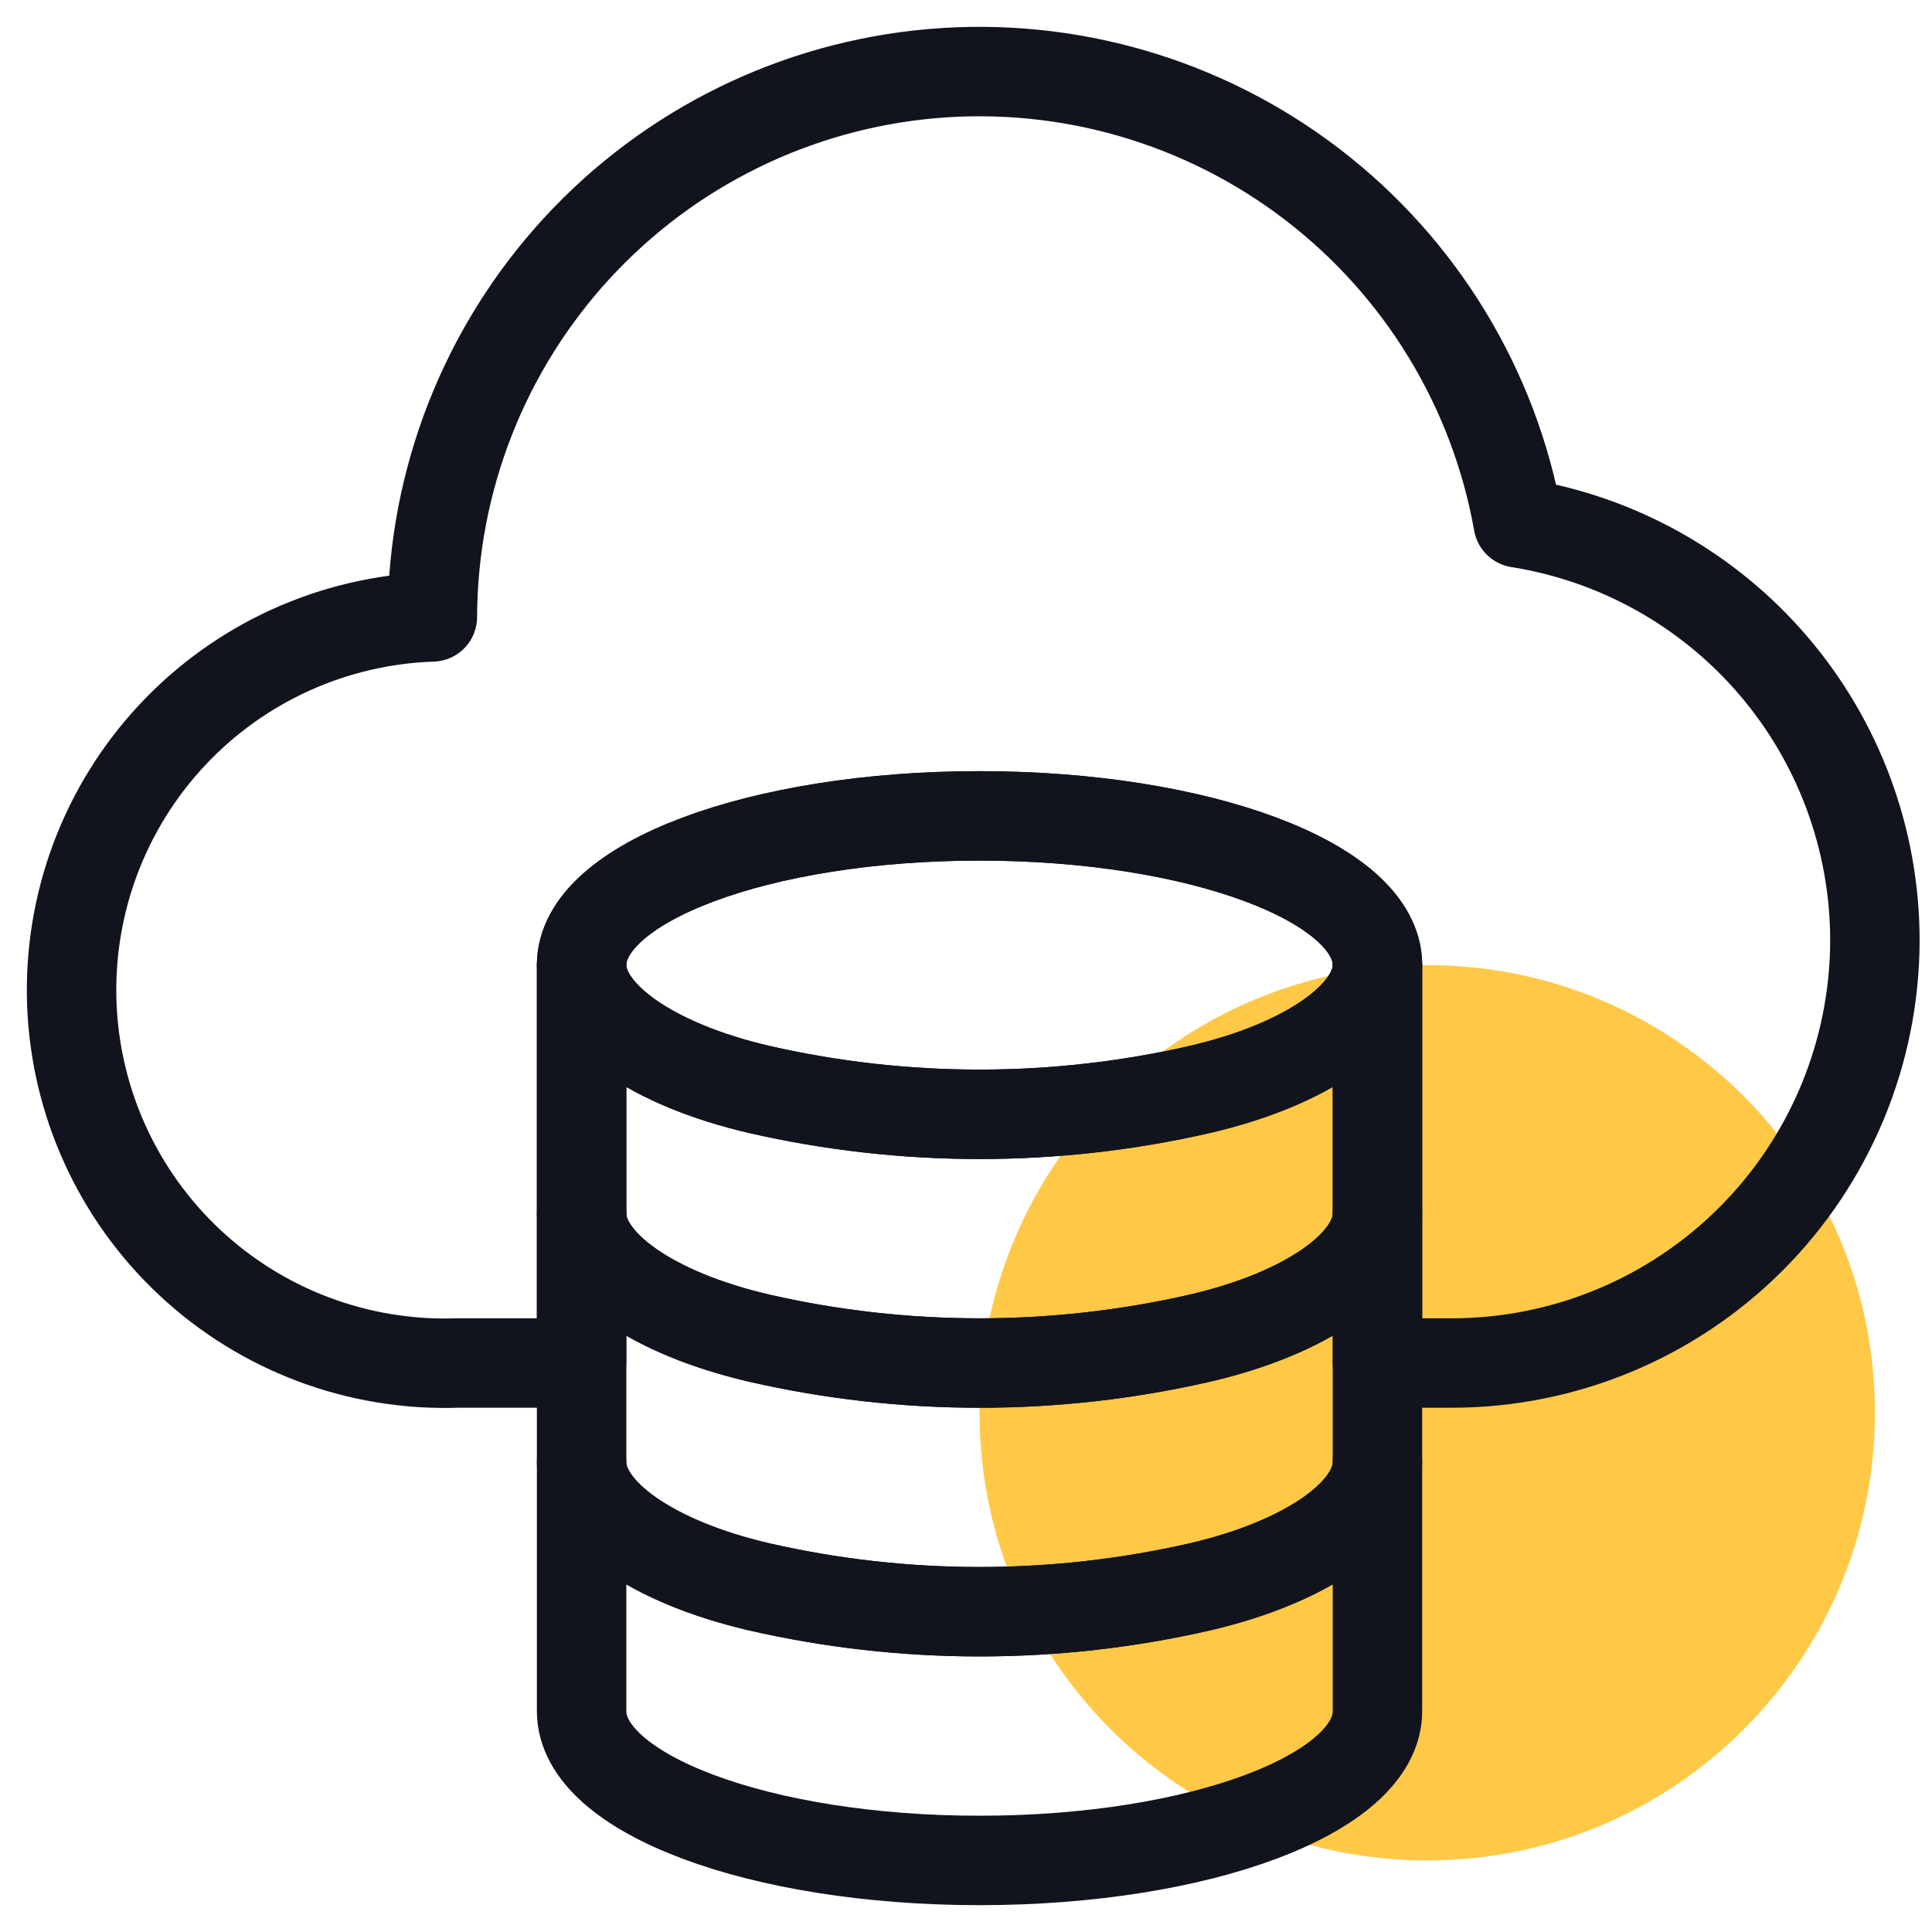 <svg width="54" height="54" viewBox="0 0 54 54" fill="none" xmlns="http://www.w3.org/2000/svg">
<path d="M39.892 52C46.802 52 52.404 46.398 52.404 39.487C52.404 32.577 46.802 26.975 39.892 26.975C32.981 26.975 27.379 32.577 27.379 39.487C27.379 46.398 32.981 52 39.892 52Z" fill="#FFC947"/>
<path d="M52.404 26.28C52.4 29.413 51.154 32.416 48.938 34.632C46.723 36.847 43.719 38.094 40.586 38.097H38.501V26.975C38.501 24.667 33.523 22.804 27.378 22.804C21.233 22.804 16.256 24.667 16.256 26.975V38.097H12.78C10.015 38.189 7.326 37.179 5.306 35.289C3.285 33.399 2.098 30.783 2.006 28.018C1.914 25.252 2.924 22.563 4.814 20.543C6.704 18.522 9.32 17.335 12.085 17.243V17.243C12.098 13.424 13.539 9.748 16.125 6.938C18.711 4.127 22.255 2.386 26.059 2.057C29.864 1.728 33.654 2.834 36.685 5.158C39.715 7.482 41.767 10.855 42.435 14.615C45.213 15.055 47.743 16.472 49.57 18.61C51.397 20.748 52.402 23.467 52.404 26.28Z" stroke="#12141D" stroke-width="2.5" stroke-linecap="round" stroke-linejoin="round"/>
<path d="M38.5 33.926V40.877C38.5 42.268 36.526 43.658 33.537 44.353C29.483 45.28 25.273 45.28 21.219 44.353C18.23 43.658 16.256 42.268 16.256 40.877V33.926C16.256 35.316 18.23 36.707 21.219 37.402C25.273 38.329 29.483 38.329 33.537 37.402C36.526 36.707 38.5 35.316 38.5 33.926ZM38.5 26.975C38.5 28.365 36.526 29.755 33.537 30.45C29.483 31.377 25.273 31.377 21.219 30.45C18.23 29.755 16.256 28.365 16.256 26.975C16.256 24.667 21.233 22.804 27.378 22.804C33.523 22.804 38.5 24.667 38.5 26.975Z" stroke="#12141D" stroke-width="2.5" stroke-linecap="round" stroke-linejoin="round"/>
<path d="M38.5 26.975V33.926C38.5 35.316 36.526 36.707 33.537 37.402C29.483 38.329 25.273 38.329 21.219 37.402C18.23 36.707 16.256 35.316 16.256 33.926V26.975C16.256 28.365 18.23 29.755 21.219 30.45C25.273 31.377 29.483 31.377 33.537 30.45C36.526 29.755 38.5 28.365 38.5 26.975ZM38.5 40.877V47.829C38.5 50.137 33.523 52 27.378 52C21.233 52 16.256 50.137 16.256 47.829V40.877C16.256 42.268 18.23 43.658 21.219 44.353C25.273 45.28 29.483 45.28 33.537 44.353C36.526 43.658 38.5 42.268 38.5 40.877Z" stroke="#12141D" stroke-width="2.5" stroke-linecap="round" stroke-linejoin="round"/>
</svg>
